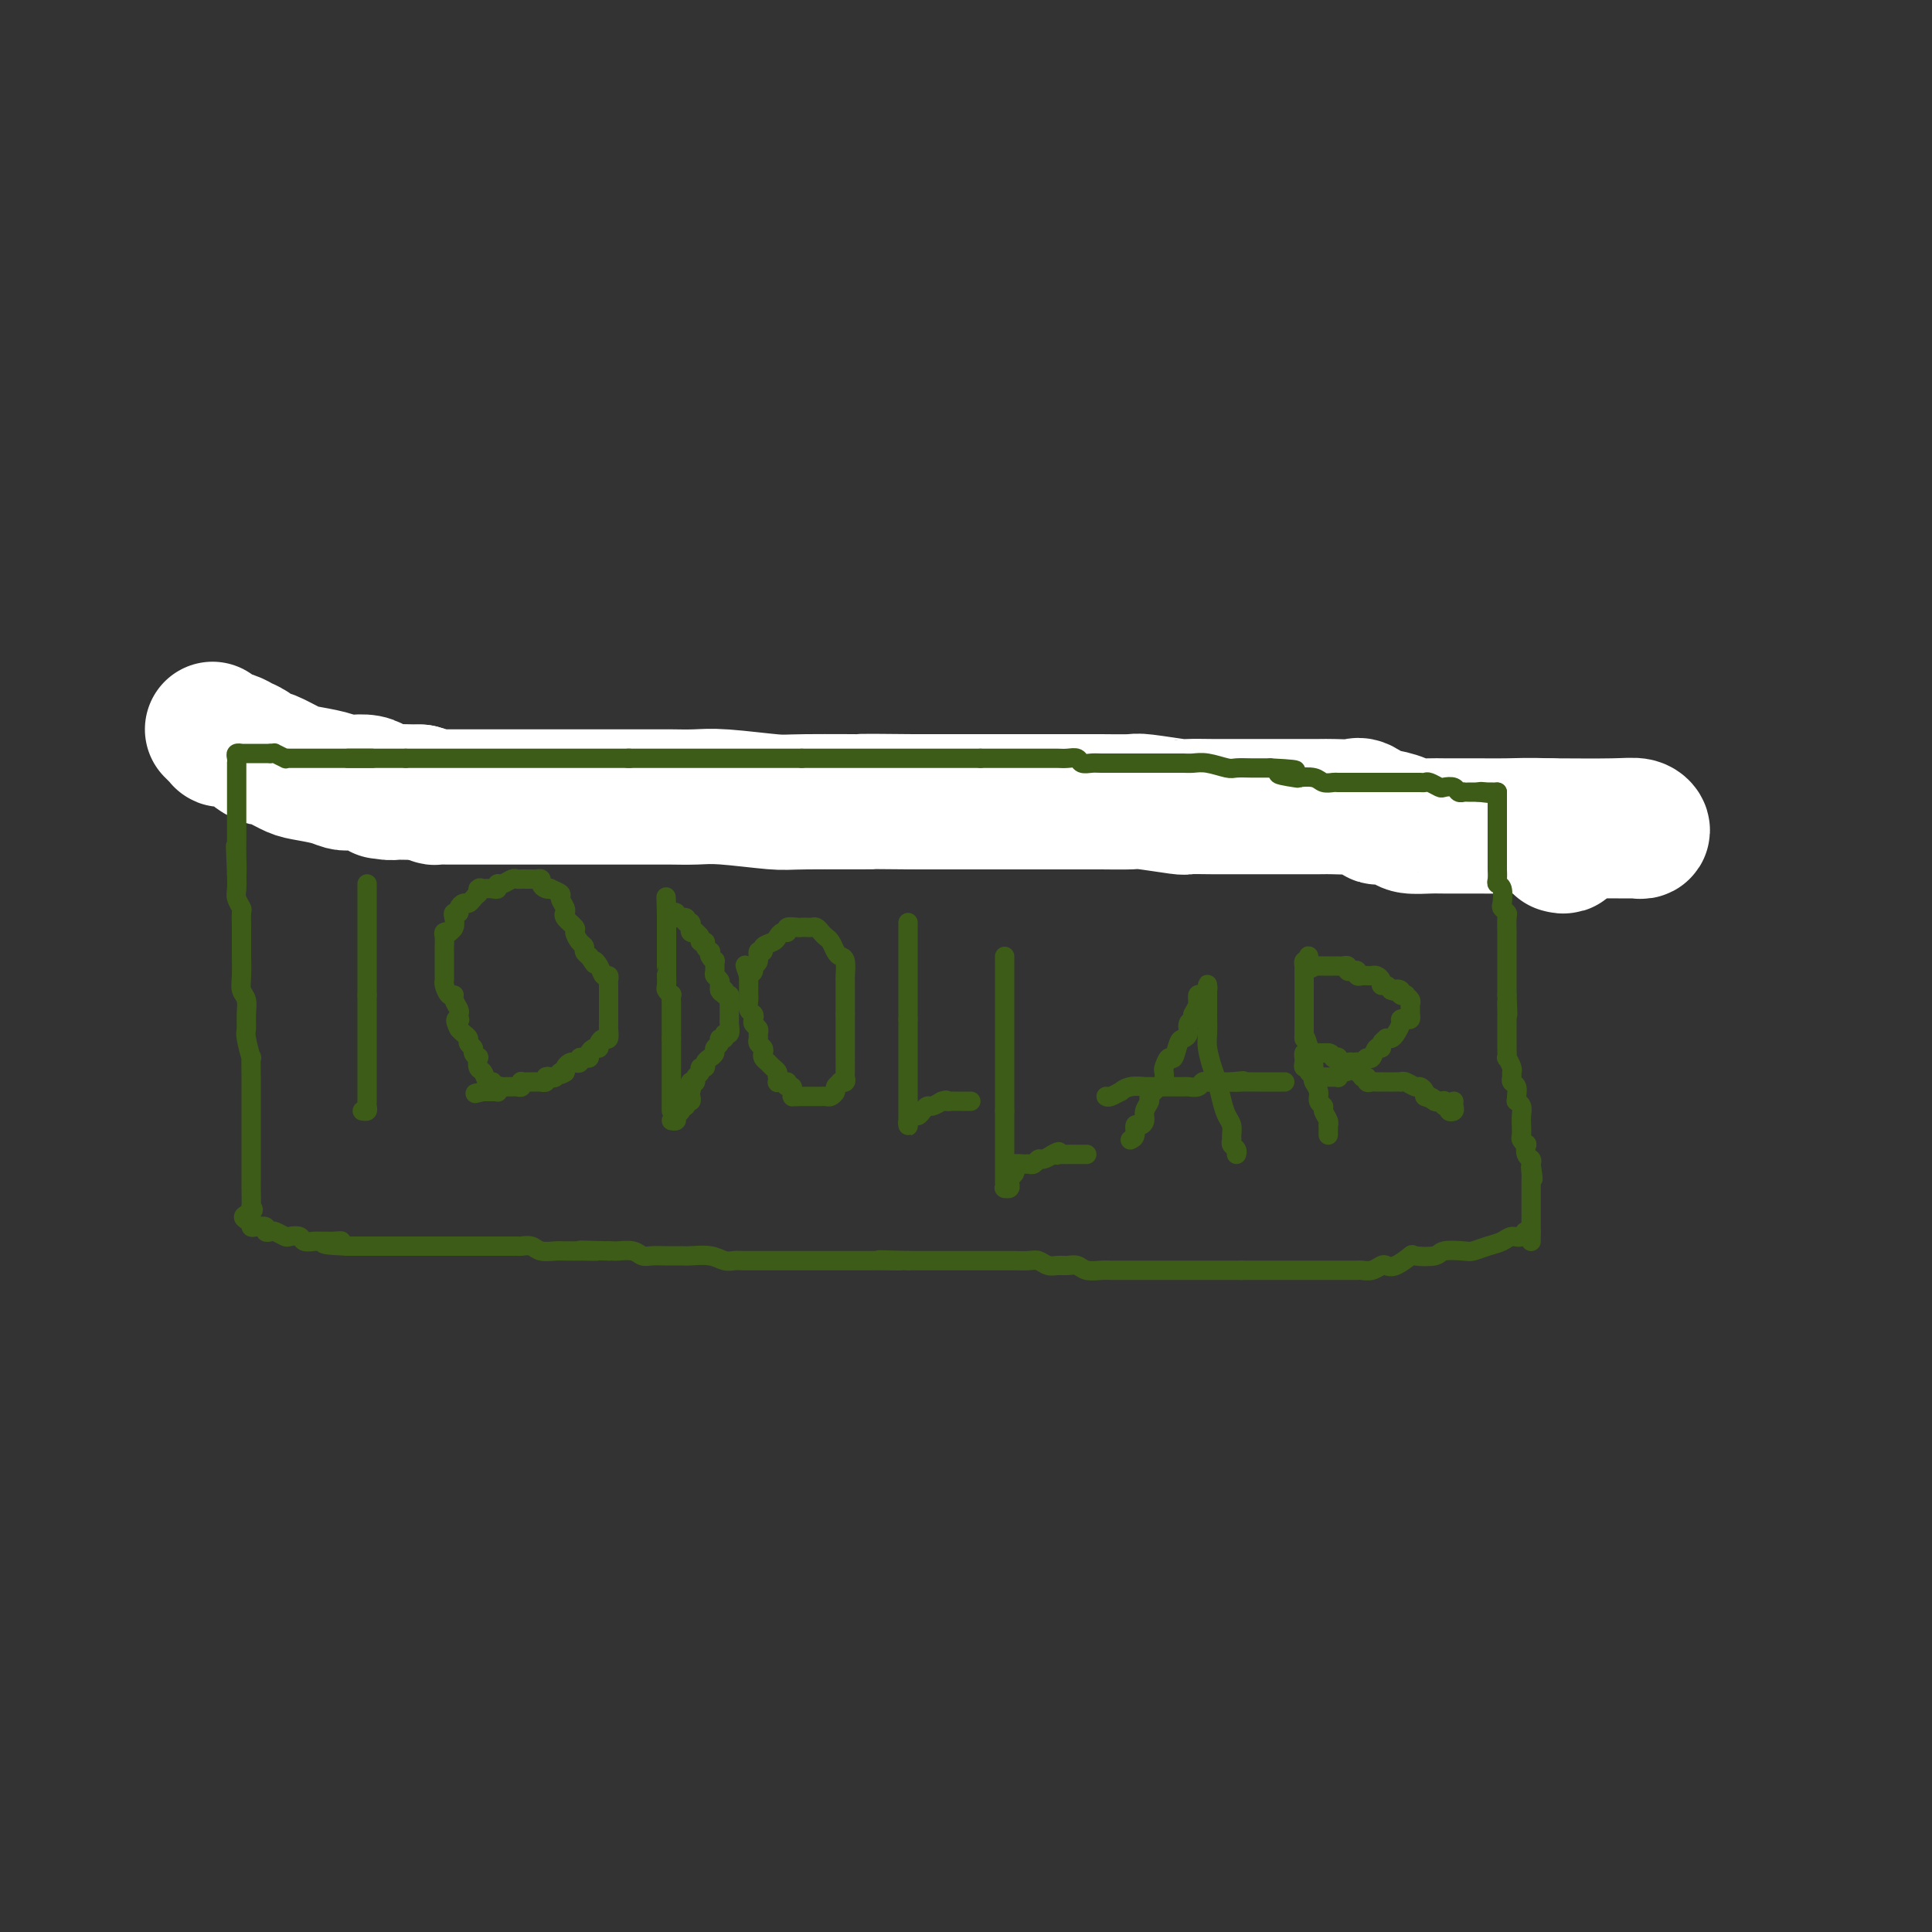 <svg viewBox='0 0 400 400' version='1.1' xmlns='http://www.w3.org/2000/svg' xmlns:xlink='http://www.w3.org/1999/xlink'><rect x="0" y="0" width="400" height="400" fill="#333333" stroke="none"/><g fill='none' stroke='#FEE859' stroke-width='6' stroke-linecap='round' stroke-linejoin='round'><path d='M49,157c0.762,0.109 1.525,0.218 3,1c1.475,0.782 3.663,2.237 6,3c2.337,0.763 4.825,0.836 6,1c1.175,0.164 1.039,0.421 4,1c2.961,0.579 9.021,1.480 13,2c3.979,0.520 5.877,0.660 9,1c3.123,0.340 7.470,0.879 12,1c4.530,0.121 9.243,-0.175 12,0c2.757,0.175 3.558,0.821 7,1c3.442,0.179 9.524,-0.110 15,0c5.476,0.110 10.345,0.618 16,1c5.655,0.382 12.095,0.638 18,1c5.905,0.362 11.275,0.829 17,1c5.725,0.171 11.807,0.046 18,0c6.193,-0.046 12.498,-0.012 18,0c5.502,0.012 10.200,0.003 16,0c5.800,-0.003 12.703,0.002 16,0c3.297,-0.002 2.988,-0.011 6,0c3.012,0.011 9.345,0.040 14,0c4.655,-0.040 7.634,-0.151 11,0c3.366,0.151 7.120,0.562 10,1c2.880,0.438 4.885,0.901 7,1c2.115,0.099 4.339,-0.166 6,0c1.661,0.166 2.760,0.762 4,1c1.240,0.238 2.620,0.119 4,0'/><path d='M317,174c33.610,1.087 10.137,0.305 2,0c-8.137,-0.305 -0.936,-0.133 2,0c2.936,0.133 1.609,0.228 1,0c-0.609,-0.228 -0.499,-0.780 0,-1c0.499,-0.220 1.388,-0.108 2,0c0.612,0.108 0.949,0.211 1,0c0.051,-0.211 -0.182,-0.737 0,-1c0.182,-0.263 0.780,-0.263 1,0c0.220,0.263 0.063,0.789 0,1c-0.063,0.211 -0.031,0.105 0,0'/></g>
<g fill='none' stroke='#73AB3A' stroke-width='6' stroke-linecap='round' stroke-linejoin='round'><path d='M51,155c0.228,-0.121 0.456,-0.242 1,0c0.544,0.242 1.403,0.849 2,1c0.597,0.151 0.933,-0.152 1,0c0.067,0.152 -0.136,0.759 0,1c0.136,0.241 0.611,0.117 1,0c0.389,-0.117 0.692,-0.227 1,0c0.308,0.227 0.621,0.792 1,1c0.379,0.208 0.822,0.059 1,0c0.178,-0.059 0.089,-0.030 0,0'/><path d='M59,158c1.194,0.686 0.180,0.901 0,1c-0.180,0.099 0.472,0.083 1,0c0.528,-0.083 0.930,-0.232 1,0c0.070,0.232 -0.191,0.847 0,1c0.191,0.153 0.835,-0.155 1,0c0.165,0.155 -0.148,0.772 0,1c0.148,0.228 0.757,0.065 1,0c0.243,-0.065 0.122,-0.033 0,0'/></g>
<g fill='none' stroke='#3D5C18' stroke-width='6' stroke-linecap='round' stroke-linejoin='round'><path d='M50,155c0.431,0.297 0.862,0.594 1,1c0.138,0.406 -0.016,0.920 0,1c0.016,0.080 0.203,-0.274 1,0c0.797,0.274 2.206,1.178 3,2c0.794,0.822 0.975,1.564 2,2c1.025,0.436 2.895,0.566 4,1c1.105,0.434 1.446,1.173 2,2c0.554,0.827 1.319,1.742 2,2c0.681,0.258 1.276,-0.141 2,0c0.724,0.141 1.578,0.821 2,1c0.422,0.179 0.414,-0.145 1,0c0.586,0.145 1.768,0.757 2,1c0.232,0.243 -0.486,0.117 0,0c0.486,-0.117 2.174,-0.225 3,0c0.826,0.225 0.788,0.782 1,1c0.212,0.218 0.672,0.097 1,0c0.328,-0.097 0.522,-0.171 1,0c0.478,0.171 1.239,0.585 2,1'/><path d='M80,170c2.500,0.667 1.250,0.333 0,0'/><path d='M47,148c1.191,0.439 2.382,0.877 3,1c0.618,0.123 0.663,-0.070 1,0c0.337,0.070 0.964,0.404 2,1c1.036,0.596 2.479,1.455 4,2c1.521,0.545 3.119,0.777 4,1c0.881,0.223 1.045,0.437 2,1c0.955,0.563 2.702,1.474 4,2c1.298,0.526 2.145,0.665 3,1c0.855,0.335 1.716,0.864 3,1c1.284,0.136 2.991,-0.122 4,0c1.009,0.122 1.319,0.625 2,1c0.681,0.375 1.734,0.622 3,1c1.266,0.378 2.744,0.886 4,1c1.256,0.114 2.291,-0.165 3,0c0.709,0.165 1.094,0.775 2,1c0.906,0.225 2.333,0.064 3,0c0.667,-0.064 0.572,-0.032 1,0c0.428,0.032 1.378,0.064 2,0c0.622,-0.064 0.915,-0.224 2,0c1.085,0.224 2.961,0.833 4,1c1.039,0.167 1.241,-0.109 2,0c0.759,0.109 2.074,0.603 3,1c0.926,0.397 1.463,0.699 2,1'/><path d='M110,165c5.964,1.039 2.375,0.135 2,0c-0.375,-0.135 2.464,0.499 4,1c1.536,0.501 1.767,0.870 2,1c0.233,0.130 0.467,0.021 1,0c0.533,-0.021 1.364,0.046 2,0c0.636,-0.046 1.076,-0.205 2,0c0.924,0.205 2.330,0.773 3,1c0.670,0.227 0.602,0.113 1,0c0.398,-0.113 1.262,-0.227 2,0c0.738,0.227 1.350,0.793 2,1c0.650,0.207 1.339,0.055 2,0c0.661,-0.055 1.293,-0.015 2,0c0.707,0.015 1.490,0.003 2,0c0.510,-0.003 0.748,0.003 1,0c0.252,-0.003 0.519,-0.015 1,0c0.481,0.015 1.176,0.057 2,0c0.824,-0.057 1.776,-0.211 3,0c1.224,0.211 2.719,0.789 4,1c1.281,0.211 2.346,0.056 4,0c1.654,-0.056 3.896,-0.011 6,0c2.104,0.011 4.069,-0.011 6,0c1.931,0.011 3.828,0.056 6,0c2.172,-0.056 4.618,-0.211 6,0c1.382,0.211 1.701,0.789 3,1c1.299,0.211 3.577,0.057 6,0c2.423,-0.057 4.990,-0.015 7,0c2.010,0.015 3.464,0.004 5,0c1.536,-0.004 3.153,-0.001 5,0c1.847,0.001 3.923,0.001 6,0'/><path d='M208,171c10.130,0.094 5.454,-0.172 5,0c-0.454,0.172 3.313,0.782 5,1c1.687,0.218 1.296,0.044 2,0c0.704,-0.044 2.505,0.041 4,0c1.495,-0.041 2.684,-0.207 4,0c1.316,0.207 2.758,0.788 4,1c1.242,0.212 2.285,0.057 3,0c0.715,-0.057 1.103,-0.015 2,0c0.897,0.015 2.301,0.004 3,0c0.699,-0.004 0.691,-0.001 1,0c0.309,0.001 0.935,0.000 2,0c1.065,-0.000 2.568,-0.000 3,0c0.432,0.000 -0.206,0.000 0,0c0.206,-0.000 1.257,-0.000 2,0c0.743,0.000 1.176,-0.000 2,0c0.824,0.000 2.037,0.000 3,0c0.963,-0.000 1.677,-0.000 2,0c0.323,0.000 0.257,0.001 1,0c0.743,-0.001 2.295,-0.004 3,0c0.705,0.004 0.564,0.015 1,0c0.436,-0.015 1.450,-0.057 2,0c0.550,0.057 0.638,0.211 1,0c0.362,-0.211 0.999,-0.789 2,-1c1.001,-0.211 2.366,-0.057 3,0c0.634,0.057 0.537,0.015 1,0c0.463,-0.015 1.485,-0.004 2,0c0.515,0.004 0.523,0.001 1,0c0.477,-0.001 1.422,-0.000 2,0c0.578,0.000 0.789,0.000 1,0'/><path d='M275,172c10.770,0.155 4.195,0.041 2,0c-2.195,-0.041 -0.011,-0.011 1,0c1.011,0.011 0.848,0.003 1,0c0.152,-0.003 0.618,-0.001 1,0c0.382,0.001 0.679,0.000 1,0c0.321,-0.000 0.664,-0.000 1,0c0.336,0.000 0.664,0.000 1,0c0.336,-0.000 0.682,-0.000 1,0c0.318,0.000 0.610,0.000 1,0c0.390,-0.000 0.878,-0.000 1,0c0.122,0.000 -0.121,0.000 0,0c0.121,-0.000 0.606,-0.000 1,0c0.394,0.000 0.695,0.000 1,0c0.305,-0.000 0.613,-0.000 1,0c0.387,0.000 0.852,0.000 1,0c0.148,-0.000 -0.023,-0.001 0,0c0.023,0.001 0.238,0.004 1,0c0.762,-0.004 2.072,-0.015 3,0c0.928,0.015 1.476,0.056 2,0c0.524,-0.056 1.026,-0.207 2,0c0.974,0.207 2.421,0.774 4,1c1.579,0.226 3.292,0.113 5,0c1.708,-0.113 3.413,-0.226 5,0c1.587,0.226 3.056,0.792 4,1c0.944,0.208 1.363,0.059 2,0c0.637,-0.059 1.490,-0.026 2,0c0.510,0.026 0.676,0.045 1,0c0.324,-0.045 0.807,-0.156 1,0c0.193,0.156 0.097,0.578 0,1'/><path d='M322,175c7.448,0.464 2.569,0.124 1,0c-1.569,-0.124 0.171,-0.033 1,0c0.829,0.033 0.747,0.009 1,0c0.253,-0.009 0.841,-0.002 1,0c0.159,0.002 -0.111,0.001 0,0c0.111,-0.001 0.604,-0.000 1,0c0.396,0.000 0.694,0.000 1,0c0.306,-0.000 0.621,-0.000 1,0c0.379,0.000 0.823,0.000 1,0c0.177,-0.000 0.089,-0.000 0,0'/></g>
<g fill='none' stroke='#FFFFFF' stroke-width='28' stroke-linecap='round' stroke-linejoin='round'><path d='M323,175c0.445,0.119 0.891,0.238 1,0c0.109,-0.238 -0.118,-0.834 0,-1c0.118,-0.166 0.582,0.099 1,0c0.418,-0.099 0.789,-0.562 1,-1c0.211,-0.438 0.260,-0.849 1,-1c0.740,-0.151 2.170,-0.040 3,0c0.830,0.040 1.060,0.011 2,0c0.940,-0.011 2.591,-0.003 3,0c0.409,0.003 -0.422,0.002 0,0c0.422,-0.002 2.098,-0.004 3,0c0.902,0.004 1.032,0.015 1,0c-0.032,-0.015 -0.224,-0.057 0,0c0.224,0.057 0.864,0.211 1,0c0.136,-0.211 -0.233,-0.788 -1,-1c-0.767,-0.212 -1.934,-0.061 -5,0c-3.066,0.061 -8.033,0.030 -13,0'/><path d='M321,171c-4.409,-0.154 -6.933,-0.041 -9,0c-2.067,0.041 -3.678,0.008 -6,0c-2.322,-0.008 -5.355,0.008 -7,0c-1.645,-0.008 -1.902,-0.038 -3,0c-1.098,0.038 -3.036,0.146 -4,0c-0.964,-0.146 -0.952,-0.547 -2,-1c-1.048,-0.453 -3.156,-0.959 -4,-1c-0.844,-0.041 -0.425,0.381 -1,0c-0.575,-0.381 -2.144,-1.566 -3,-2c-0.856,-0.434 -0.999,-0.116 -2,0c-1.001,0.116 -2.859,0.031 -4,0c-1.141,-0.031 -1.563,-0.008 -3,0c-1.437,0.008 -3.887,0.002 -5,0c-1.113,-0.002 -0.889,-0.001 -2,0c-1.111,0.001 -3.556,-0.000 -5,0c-1.444,0.000 -1.887,0.001 -3,0c-1.113,-0.001 -2.898,-0.004 -4,0c-1.102,0.004 -1.523,0.015 -3,0c-1.477,-0.015 -4.010,-0.057 -5,0c-0.990,0.057 -0.438,0.211 -2,0c-1.562,-0.211 -5.236,-0.789 -7,-1c-1.764,-0.211 -1.616,-0.057 -3,0c-1.384,0.057 -4.301,0.015 -6,0c-1.699,-0.015 -2.181,-0.004 -4,0c-1.819,0.004 -4.976,0.001 -7,0c-2.024,-0.001 -2.914,-0.000 -5,0c-2.086,0.000 -5.369,0.000 -7,0c-1.631,-0.000 -1.609,-0.000 -4,0c-2.391,0.000 -7.196,0.000 -12,0'/><path d='M189,166c-15.712,-0.150 -8.494,-0.026 -9,0c-0.506,0.026 -8.738,-0.046 -13,0c-4.262,0.046 -4.555,0.208 -7,0c-2.445,-0.208 -7.043,-0.788 -10,-1c-2.957,-0.212 -4.272,-0.057 -6,0c-1.728,0.057 -3.868,0.015 -5,0c-1.132,-0.015 -1.257,-0.004 -2,0c-0.743,0.004 -2.104,0.001 -3,0c-0.896,-0.001 -1.328,-0.000 -2,0c-0.672,0.000 -1.586,0.000 -2,0c-0.414,-0.000 -0.330,-0.000 -1,0c-0.670,0.000 -2.094,0.000 -3,0c-0.906,-0.000 -1.294,-0.000 -2,0c-0.706,0.000 -1.728,0.000 -3,0c-1.272,-0.000 -2.793,-0.000 -4,0c-1.207,0.000 -2.101,0.000 -3,0c-0.899,-0.000 -1.803,-0.000 -3,0c-1.197,0.000 -2.687,0.000 -4,0c-1.313,-0.000 -2.449,-0.000 -3,0c-0.551,0.000 -0.519,0.000 -1,0c-0.481,-0.000 -1.476,-0.000 -2,0c-0.524,0.000 -0.575,0.000 -1,0c-0.425,-0.000 -1.222,-0.000 -2,0c-0.778,0.000 -1.537,0.001 -2,0c-0.463,-0.001 -0.630,-0.003 -1,0c-0.370,0.003 -0.945,0.011 -2,0c-1.055,-0.011 -2.592,-0.041 -3,0c-0.408,0.041 0.312,0.155 0,0c-0.312,-0.155 -1.656,-0.577 -3,-1'/><path d='M87,164c-15.833,-0.310 -4.417,-0.086 -1,0c3.417,0.086 -1.166,0.033 -3,0c-1.834,-0.033 -0.918,-0.048 -1,0c-0.082,0.048 -1.162,0.157 -2,0c-0.838,-0.157 -1.433,-0.581 -2,-1c-0.567,-0.419 -1.107,-0.834 -2,-1c-0.893,-0.166 -2.138,-0.085 -3,0c-0.862,0.085 -1.342,0.173 -2,0c-0.658,-0.173 -1.495,-0.606 -3,-1c-1.505,-0.394 -3.678,-0.750 -5,-1c-1.322,-0.250 -1.792,-0.395 -3,-1c-1.208,-0.605 -3.155,-1.669 -4,-2c-0.845,-0.331 -0.589,0.070 -1,0c-0.411,-0.070 -1.490,-0.611 -2,-1c-0.510,-0.389 -0.452,-0.626 -1,-1c-0.548,-0.374 -1.701,-0.885 -2,-1c-0.299,-0.115 0.256,0.165 0,0c-0.256,-0.165 -1.322,-0.776 -2,-1c-0.678,-0.224 -0.969,-0.063 -1,0c-0.031,0.063 0.198,0.027 0,0c-0.198,-0.027 -0.824,-0.046 -1,0c-0.176,0.046 0.097,0.157 0,0c-0.097,-0.157 -0.565,-0.581 -1,-1c-0.435,-0.419 -0.839,-0.834 -1,-1c-0.161,-0.166 -0.081,-0.083 0,0'/></g>
<g fill='none' stroke='#3D5C18' stroke-width='4' stroke-linecap='round' stroke-linejoin='round'><path d='M72,157c0.334,0.000 0.668,0.000 1,0c0.332,0.000 0.662,0.000 1,0c0.338,0.000 0.682,0.000 1,0c0.318,0.000 0.609,0.000 1,0c0.391,0.000 0.883,0.000 1,0c0.117,0.000 -0.142,0.000 0,0c0.142,-0.000 0.686,0.000 1,0c0.314,0.000 0.399,0.000 1,0c0.601,0.000 1.718,0.000 2,0c0.282,0.000 -0.270,0.000 0,0c0.270,0.000 1.363,0.000 2,0c0.637,0.000 0.819,0.000 1,0'/><path d='M84,157c2.295,0.000 2.032,0.000 2,0c-0.032,0.000 0.166,0.000 1,0c0.834,0.000 2.302,0.000 3,0c0.698,0.000 0.624,0.000 1,0c0.376,0.000 1.200,0.000 2,0c0.800,-0.000 1.574,0.000 2,0c0.426,0.000 0.504,0.000 1,0c0.496,0.000 1.410,0.000 2,0c0.590,0.000 0.858,0.000 1,0c0.142,0.000 0.160,0.000 1,0c0.840,0.000 2.502,0.000 3,0c0.498,-0.000 -0.167,0.000 0,0c0.167,0.000 1.166,-0.000 2,0c0.834,0.000 1.504,0.000 2,0c0.496,0.000 0.819,0.000 1,0c0.181,0.000 0.220,0.000 1,0c0.780,0.000 2.302,0.000 3,0c0.698,0.000 0.571,0.000 1,0c0.429,0.000 1.414,0.000 2,0c0.586,0.000 0.772,0.000 1,0c0.228,0.000 0.497,0.000 1,0c0.503,0.000 1.238,0.000 2,0c0.762,0.000 1.550,0.000 2,0c0.450,0.000 0.563,0.000 1,0c0.437,0.000 1.200,0.000 2,0c0.800,0.000 1.637,0.000 2,0c0.363,0.000 0.252,0.000 1,0c0.748,0.000 2.357,0.000 3,0c0.643,0.000 0.322,0.000 0,0'/><path d='M130,157c7.537,0.000 3.381,0.000 2,0c-1.381,0.000 0.015,0.000 1,0c0.985,0.000 1.560,0.000 2,0c0.440,0.000 0.747,0.000 1,0c0.253,0.000 0.454,0.000 1,0c0.546,-0.000 1.438,0.000 2,0c0.562,0.000 0.794,0.000 1,0c0.206,0.000 0.388,0.000 1,0c0.612,0.000 1.655,0.000 2,0c0.345,0.000 -0.009,0.000 0,0c0.009,0.000 0.380,0.000 1,0c0.620,-0.000 1.489,0.000 2,0c0.511,0.000 0.665,-0.000 1,0c0.335,0.000 0.850,0.000 1,0c0.150,0.000 -0.067,0.000 0,0c0.067,0.000 0.417,0.000 1,0c0.583,0.000 1.399,0.000 2,0c0.601,0.000 0.987,0.000 1,0c0.013,0.000 -0.347,0.000 0,0c0.347,0.000 1.403,0.000 2,0c0.597,0.000 0.736,0.000 1,0c0.264,0.000 0.652,0.000 1,0c0.348,0.000 0.656,0.000 1,0c0.344,0.000 0.725,0.000 1,0c0.275,0.000 0.444,0.000 1,0c0.556,0.000 1.500,0.000 2,0c0.500,0.000 0.558,0.000 1,0c0.442,0.000 1.269,0.000 2,0c0.731,0.000 1.365,0.000 2,0'/><path d='M166,157c5.682,0.000 1.888,0.000 1,0c-0.888,0.000 1.129,0.000 2,0c0.871,0.000 0.595,0.000 1,0c0.405,0.000 1.492,0.000 2,0c0.508,0.000 0.437,0.000 1,0c0.563,-0.000 1.761,0.000 2,0c0.239,0.000 -0.480,0.000 0,0c0.480,0.000 2.157,0.000 3,0c0.843,0.000 0.850,0.000 1,0c0.150,0.000 0.443,0.000 1,0c0.557,0.000 1.378,0.000 2,0c0.622,-0.000 1.046,0.000 1,0c-0.046,0.000 -0.560,-0.000 0,0c0.560,0.000 2.195,0.000 3,0c0.805,0.000 0.779,0.000 1,0c0.221,0.000 0.688,0.000 1,0c0.312,0.000 0.469,0.000 1,0c0.531,0.000 1.437,0.000 2,0c0.563,0.000 0.782,0.000 1,0c0.218,0.000 0.435,0.000 1,0c0.565,0.000 1.479,0.000 2,0c0.521,0.000 0.650,0.000 1,0c0.350,0.000 0.921,0.000 1,0c0.079,0.000 -0.334,0.000 0,0c0.334,0.000 1.415,0.000 2,0c0.585,0.000 0.672,0.000 1,0c0.328,0.000 0.896,0.000 1,0c0.104,0.000 -0.256,0.000 0,0c0.256,0.000 1.128,0.000 2,0'/><path d='M203,157c5.837,0.000 1.930,0.000 1,0c-0.930,-0.000 1.117,-0.000 2,0c0.883,0.000 0.603,0.000 1,0c0.397,-0.000 1.471,-0.000 2,0c0.529,0.000 0.512,0.000 1,0c0.488,-0.000 1.482,-0.000 2,0c0.518,0.000 0.561,0.000 1,0c0.439,-0.000 1.273,-0.001 2,0c0.727,0.001 1.345,0.004 2,0c0.655,-0.004 1.345,-0.015 2,0c0.655,0.015 1.275,0.057 2,0c0.725,-0.057 1.554,-0.211 2,0c0.446,0.211 0.509,0.789 1,1c0.491,0.211 1.410,0.057 2,0c0.590,-0.057 0.849,-0.015 2,0c1.151,0.015 3.193,0.004 4,0c0.807,-0.004 0.380,-0.001 1,0c0.620,0.001 2.288,0.000 3,0c0.712,-0.000 0.469,0.000 1,0c0.531,-0.000 1.834,-0.001 3,0c1.166,0.001 2.193,0.004 3,0c0.807,-0.004 1.394,-0.015 2,0c0.606,0.015 1.230,0.057 2,0c0.770,-0.057 1.687,-0.211 3,0c1.313,0.211 3.023,0.789 4,1c0.977,0.211 1.221,0.057 2,0c0.779,-0.057 2.094,-0.015 3,0c0.906,0.015 1.402,0.004 2,0c0.598,-0.004 1.299,-0.002 2,0'/><path d='M263,159c9.558,0.476 3.453,0.667 2,1c-1.453,0.333 1.747,0.807 3,1c1.253,0.193 0.558,0.104 1,0c0.442,-0.104 2.020,-0.224 3,0c0.980,0.224 1.362,0.792 2,1c0.638,0.208 1.534,0.056 2,0c0.466,-0.056 0.504,-0.015 1,0c0.496,0.015 1.450,0.004 2,0c0.550,-0.004 0.697,-0.001 1,0c0.303,0.001 0.763,0.000 1,0c0.237,-0.000 0.252,-0.000 1,0c0.748,0.000 2.228,0.000 3,0c0.772,-0.000 0.836,-0.000 1,0c0.164,0.000 0.429,0.000 1,0c0.571,-0.000 1.448,-0.000 2,0c0.552,0.000 0.778,0.000 1,0c0.222,-0.000 0.440,-0.001 1,0c0.560,0.001 1.464,0.004 2,0c0.536,-0.004 0.706,-0.015 1,0c0.294,0.015 0.713,0.056 1,0c0.287,-0.056 0.444,-0.207 1,0c0.556,0.207 1.512,0.774 2,1c0.488,0.226 0.508,0.113 1,0c0.492,-0.113 1.454,-0.226 2,0c0.546,0.226 0.674,0.793 1,1c0.326,0.207 0.850,0.056 1,0c0.150,-0.056 -0.075,-0.015 0,0c0.075,0.015 0.450,0.004 1,0c0.550,-0.004 1.275,-0.002 2,0'/><path d='M306,164c6.815,0.774 2.352,0.207 1,0c-1.352,-0.207 0.409,-0.056 1,0c0.591,0.056 0.014,0.015 0,0c-0.014,-0.015 0.535,-0.004 1,0c0.465,0.004 0.847,0.001 1,0c0.153,-0.001 0.076,-0.001 0,0'/><path d='M310,164c-0.000,0.333 -0.000,0.666 0,1c0.000,0.334 0.000,0.671 0,1c-0.000,0.329 -0.000,0.652 0,1c0.000,0.348 0.000,0.722 0,1c-0.000,0.278 -0.000,0.459 0,1c0.000,0.541 0.000,1.440 0,2c-0.000,0.560 -0.000,0.779 0,1c0.000,0.221 0.000,0.445 0,1c-0.000,0.555 -0.000,1.443 0,2c0.000,0.557 0.000,0.783 0,1c-0.000,0.217 -0.001,0.426 0,1c0.001,0.574 0.004,1.514 0,2c-0.004,0.486 -0.015,0.519 0,1c0.015,0.481 0.056,1.410 0,2c-0.056,0.590 -0.207,0.841 0,1c0.207,0.159 0.774,0.225 1,1c0.226,0.775 0.113,2.258 0,3c-0.113,0.742 -0.226,0.743 0,1c0.226,0.257 0.793,0.768 1,1c0.207,0.232 0.056,0.183 0,1c-0.056,0.817 -0.015,2.499 0,3c0.015,0.501 0.004,-0.179 0,0c-0.004,0.179 -0.001,1.218 0,2c0.001,0.782 0.000,1.308 0,2c-0.000,0.692 -0.000,1.551 0,2c0.000,0.449 0.000,0.488 0,1c-0.000,0.512 -0.000,1.498 0,2c0.000,0.502 0.000,0.520 0,1c-0.000,0.480 -0.000,1.423 0,2c0.000,0.577 0.000,0.789 0,1'/><path d='M312,206c0.309,6.919 0.083,3.215 0,2c-0.083,-1.215 -0.022,0.059 0,1c0.022,0.941 0.006,1.548 0,2c-0.006,0.452 -0.002,0.750 0,1c0.002,0.250 0.001,0.453 0,1c-0.001,0.547 -0.001,1.437 0,2c0.001,0.563 0.004,0.799 0,1c-0.004,0.201 -0.015,0.369 0,1c0.015,0.631 0.057,1.727 0,2c-0.057,0.273 -0.212,-0.278 0,0c0.212,0.278 0.793,1.383 1,2c0.207,0.617 0.041,0.746 0,1c-0.041,0.254 0.042,0.632 0,1c-0.042,0.368 -0.208,0.725 0,1c0.208,0.275 0.792,0.468 1,1c0.208,0.532 0.042,1.402 0,2c-0.042,0.598 0.041,0.925 0,1c-0.041,0.075 -0.207,-0.101 0,0c0.207,0.101 0.788,0.479 1,1c0.212,0.521 0.056,1.186 0,2c-0.056,0.814 -0.011,1.778 0,2c0.011,0.222 -0.011,-0.296 0,0c0.011,0.296 0.054,1.407 0,2c-0.054,0.593 -0.207,0.670 0,1c0.207,0.330 0.774,0.914 1,1c0.226,0.086 0.112,-0.328 0,0c-0.112,0.328 -0.223,1.396 0,2c0.223,0.604 0.778,0.744 1,1c0.222,0.256 0.111,0.628 0,1'/><path d='M317,241c0.774,5.593 0.207,2.077 0,1c-0.207,-1.077 -0.056,0.285 0,1c0.056,0.715 0.015,0.783 0,1c-0.015,0.217 -0.004,0.583 0,1c0.004,0.417 0.001,0.885 0,1c-0.001,0.115 -0.000,-0.123 0,0c0.000,0.123 0.000,0.608 0,1c-0.000,0.392 -0.000,0.693 0,1c0.000,0.307 0.000,0.621 0,1c-0.000,0.379 -0.000,0.822 0,1c0.000,0.178 0.000,0.089 0,0c-0.000,-0.089 -0.000,-0.179 0,0c0.000,0.179 0.000,0.626 0,1c-0.000,0.374 -0.000,0.674 0,1c0.000,0.326 0.000,0.678 0,1c-0.000,0.322 -0.000,0.614 0,1c0.000,0.386 0.000,0.867 0,1c-0.000,0.133 -0.000,-0.080 0,0c0.000,0.080 0.000,0.455 0,1c-0.000,0.545 -0.000,1.262 0,1c0.000,-0.262 0.000,-1.503 0,-2c-0.000,-0.497 -0.000,-0.248 0,0'/><path d='M317,255c-0.192,2.102 -0.673,0.356 -1,0c-0.327,-0.356 -0.501,0.679 -1,1c-0.499,0.321 -1.325,-0.071 -2,0c-0.675,0.071 -1.200,0.607 -2,1c-0.800,0.393 -1.874,0.645 -3,1c-1.126,0.355 -2.302,0.814 -3,1c-0.698,0.186 -0.916,0.100 -2,0c-1.084,-0.100 -3.032,-0.216 -4,0c-0.968,0.216 -0.956,0.762 -2,1c-1.044,0.238 -3.144,0.168 -4,0c-0.856,-0.168 -0.470,-0.434 -1,0c-0.530,0.434 -1.977,1.566 -3,2c-1.023,0.434 -1.621,0.169 -2,0c-0.379,-0.169 -0.539,-0.241 -1,0c-0.461,0.241 -1.221,0.797 -2,1c-0.779,0.203 -1.575,0.054 -2,0c-0.425,-0.054 -0.480,-0.015 -1,0c-0.520,0.015 -1.506,0.004 -2,0c-0.494,-0.004 -0.498,-0.001 -1,0c-0.502,0.001 -1.503,0.000 -2,0c-0.497,-0.000 -0.491,-0.000 -1,0c-0.509,0.000 -1.535,0.000 -2,0c-0.465,-0.000 -0.370,-0.000 -1,0c-0.630,0.000 -1.984,0.000 -3,0c-1.016,-0.000 -1.693,-0.000 -2,0c-0.307,0.000 -0.242,0.000 -1,0c-0.758,-0.000 -2.337,-0.000 -3,0c-0.663,0.000 -0.409,0.000 -1,0c-0.591,-0.000 -2.026,-0.000 -3,0c-0.974,0.000 -1.487,0.000 -2,0'/><path d='M257,263c-4.241,-0.000 -2.343,-0.000 -2,0c0.343,0.000 -0.871,0.000 -2,0c-1.129,-0.000 -2.175,-0.000 -3,0c-0.825,0.000 -1.429,0.000 -2,0c-0.571,-0.000 -1.111,-0.000 -2,0c-0.889,0.000 -2.129,0.000 -3,0c-0.871,-0.000 -1.374,-0.000 -2,0c-0.626,0.000 -1.375,0.000 -2,0c-0.625,-0.000 -1.125,-0.000 -2,0c-0.875,0.000 -2.125,0.001 -3,0c-0.875,-0.001 -1.375,-0.004 -2,0c-0.625,0.004 -1.375,0.015 -2,0c-0.625,-0.015 -1.126,-0.057 -2,0c-0.874,0.057 -2.121,0.212 -3,0c-0.879,-0.212 -1.391,-0.793 -2,-1c-0.609,-0.207 -1.317,-0.041 -2,0c-0.683,0.041 -1.342,-0.041 -2,0c-0.658,0.041 -1.316,0.207 -2,0c-0.684,-0.207 -1.395,-0.788 -2,-1c-0.605,-0.212 -1.103,-0.057 -2,0c-0.897,0.057 -2.193,0.015 -3,0c-0.807,-0.015 -1.127,-0.004 -2,0c-0.873,0.004 -2.300,0.001 -3,0c-0.700,-0.001 -0.672,-0.000 -2,0c-1.328,0.000 -4.010,0.000 -5,0c-0.990,-0.000 -0.286,-0.000 -1,0c-0.714,0.000 -2.846,0.000 -4,0c-1.154,-0.000 -1.330,-0.000 -2,0c-0.670,0.000 -1.835,0.000 -3,0'/><path d='M188,261c-10.967,-0.309 -3.883,-0.083 -2,0c1.883,0.083 -1.434,0.022 -3,0c-1.566,-0.022 -1.383,-0.006 -2,0c-0.617,0.006 -2.036,0.002 -3,0c-0.964,-0.002 -1.474,-0.000 -2,0c-0.526,0.000 -1.067,0.000 -2,0c-0.933,-0.000 -2.259,-0.000 -3,0c-0.741,0.000 -0.897,0.000 -1,0c-0.103,-0.000 -0.154,-0.000 -1,0c-0.846,0.000 -2.488,-0.000 -3,0c-0.512,0.000 0.104,0.000 0,0c-0.104,-0.000 -0.929,-0.000 -2,0c-1.071,0.000 -2.388,0.000 -3,0c-0.612,-0.000 -0.520,-0.000 -1,0c-0.480,0.000 -1.532,0.001 -2,0c-0.468,-0.001 -0.354,-0.004 -1,0c-0.646,0.004 -2.054,0.015 -3,0c-0.946,-0.015 -1.432,-0.057 -2,0c-0.568,0.057 -1.219,0.211 -2,0c-0.781,-0.211 -1.693,-0.789 -3,-1c-1.307,-0.211 -3.008,-0.056 -4,0c-0.992,0.056 -1.276,0.011 -2,0c-0.724,-0.011 -1.889,0.011 -3,0c-1.111,-0.011 -2.167,-0.056 -3,0c-0.833,0.056 -1.441,0.211 -2,0c-0.559,-0.211 -1.067,-0.789 -2,-1c-0.933,-0.211 -2.290,-0.057 -3,0c-0.710,0.057 -0.774,0.016 -1,0c-0.226,-0.016 -0.613,-0.008 -1,0'/><path d='M126,259c-10.154,-0.309 -4.540,-0.083 -3,0c1.540,0.083 -0.995,0.023 -2,0c-1.005,-0.023 -0.481,-0.010 -1,0c-0.519,0.010 -2.080,0.017 -3,0c-0.920,-0.017 -1.200,-0.057 -2,0c-0.800,0.057 -2.120,0.211 -3,0c-0.880,-0.211 -1.321,-0.789 -2,-1c-0.679,-0.211 -1.595,-0.057 -2,0c-0.405,0.057 -0.300,0.015 -1,0c-0.700,-0.015 -2.204,-0.004 -3,0c-0.796,0.004 -0.885,0.001 -1,0c-0.115,-0.001 -0.257,-0.000 -1,0c-0.743,0.000 -2.086,0.000 -3,0c-0.914,-0.000 -1.400,-0.000 -2,0c-0.600,0.000 -1.315,0.000 -2,0c-0.685,-0.000 -1.339,-0.000 -2,0c-0.661,0.000 -1.328,0.000 -2,0c-0.672,-0.000 -1.350,-0.000 -2,0c-0.650,0.000 -1.273,0.000 -2,0c-0.727,-0.000 -1.560,-0.000 -2,0c-0.440,0.000 -0.489,0.000 -1,0c-0.511,-0.000 -1.485,-0.000 -2,0c-0.515,0.000 -0.571,0.000 -1,0c-0.429,-0.000 -1.232,-0.000 -2,0c-0.768,0.000 -1.501,0.000 -2,0c-0.499,-0.000 -0.763,-0.000 -1,0c-0.237,0.000 -0.449,0.000 -1,0c-0.551,-0.000 -1.443,-0.000 -2,0c-0.557,0.000 -0.778,0.000 -1,0'/><path d='M72,258c-8.754,-0.381 -3.640,-0.834 -2,-1c1.640,-0.166 -0.195,-0.043 -1,0c-0.805,0.043 -0.582,0.008 -1,0c-0.418,-0.008 -1.478,0.012 -2,0c-0.522,-0.012 -0.506,-0.055 -1,0c-0.494,0.055 -1.498,0.207 -2,0c-0.502,-0.207 -0.501,-0.774 -1,-1c-0.499,-0.226 -1.497,-0.112 -2,0c-0.503,0.112 -0.511,0.222 -1,0c-0.489,-0.222 -1.458,-0.778 -2,-1c-0.542,-0.222 -0.657,-0.111 -1,0c-0.343,0.111 -0.915,0.223 -1,0c-0.085,-0.223 0.317,-0.781 0,-1c-0.317,-0.219 -1.355,-0.097 -2,0c-0.645,0.097 -0.899,0.171 -1,0c-0.101,-0.171 -0.051,-0.585 0,-1'/><path d='M52,253c-3.094,-1.149 -0.829,-1.521 0,-2c0.829,-0.479 0.222,-1.065 0,-1c-0.222,0.065 -0.060,0.782 0,0c0.060,-0.782 0.016,-3.063 0,-4c-0.016,-0.937 -0.004,-0.532 0,-1c0.004,-0.468 0.001,-1.810 0,-3c-0.001,-1.190 -0.000,-2.229 0,-3c0.000,-0.771 0.000,-1.275 0,-2c-0.000,-0.725 0.000,-1.672 0,-3c-0.000,-1.328 -0.000,-3.037 0,-4c0.000,-0.963 0.001,-1.179 0,-2c-0.001,-0.821 -0.004,-2.248 0,-3c0.004,-0.752 0.015,-0.830 0,-2c-0.015,-1.170 -0.057,-3.432 0,-4c0.057,-0.568 0.212,0.560 0,0c-0.212,-0.560 -0.793,-2.807 -1,-4c-0.207,-1.193 -0.041,-1.332 0,-2c0.041,-0.668 -0.041,-1.864 0,-3c0.041,-1.136 0.207,-2.211 0,-3c-0.207,-0.789 -0.788,-1.293 -1,-2c-0.212,-0.707 -0.057,-1.616 0,-3c0.057,-1.384 0.015,-3.243 0,-4c-0.015,-0.757 -0.003,-0.411 0,-1c0.003,-0.589 -0.003,-2.111 0,-3c0.003,-0.889 0.015,-1.143 0,-2c-0.015,-0.857 -0.056,-2.315 0,-3c0.056,-0.685 0.211,-0.596 0,-1c-0.211,-0.404 -0.788,-1.301 -1,-2c-0.212,-0.699 -0.061,-1.200 0,-2c0.061,-0.800 0.030,-1.900 0,-3'/><path d='M49,181c-0.464,-11.208 -0.124,-3.227 0,-1c0.124,2.227 0.033,-1.302 0,-3c-0.033,-1.698 -0.009,-1.567 0,-2c0.009,-0.433 0.002,-1.429 0,-2c-0.002,-0.571 -0.001,-0.717 0,-1c0.001,-0.283 0.000,-0.704 0,-1c-0.000,-0.296 -0.000,-0.468 0,-1c0.000,-0.532 0.000,-1.424 0,-2c-0.000,-0.576 -0.000,-0.836 0,-1c0.000,-0.164 -0.000,-0.233 0,-1c0.000,-0.767 0.000,-2.234 0,-3c-0.000,-0.766 -0.000,-0.831 0,-1c0.000,-0.169 0.000,-0.440 0,-1c-0.000,-0.560 -0.001,-1.408 0,-2c0.001,-0.592 0.004,-0.929 0,-1c-0.004,-0.071 -0.016,0.125 0,0c0.016,-0.125 0.060,-0.569 0,-1c-0.060,-0.431 -0.223,-0.847 0,-1c0.223,-0.153 0.833,-0.041 1,0c0.167,0.041 -0.110,0.011 0,0c0.110,-0.011 0.608,-0.003 1,0c0.392,0.003 0.679,0.001 1,0c0.321,-0.001 0.677,-0.000 1,0c0.323,0.000 0.612,0.000 1,0c0.388,-0.000 0.874,-0.000 1,0c0.126,0.000 -0.107,0.000 0,0c0.107,-0.000 0.553,-0.000 1,0'/><path d='M56,156c1.186,-0.061 0.650,-0.212 1,0c0.350,0.212 1.584,0.789 2,1c0.416,0.211 0.013,0.057 0,0c-0.013,-0.057 0.364,-0.015 1,0c0.636,0.015 1.532,0.004 2,0c0.468,-0.004 0.506,-0.001 1,0c0.494,0.001 1.442,0.000 2,0c0.558,-0.000 0.727,-0.000 1,0c0.273,0.000 0.650,0.000 1,0c0.350,-0.000 0.672,-0.000 1,0c0.328,0.000 0.662,0.000 1,0c0.338,-0.000 0.681,-0.000 1,0c0.319,0.000 0.614,0.000 1,0c0.386,-0.000 0.863,-0.000 1,0c0.137,0.000 -0.065,0.000 0,0c0.065,-0.000 0.396,-0.000 1,0c0.604,0.000 1.482,0.000 2,0c0.518,-0.000 0.675,-0.000 1,0c0.325,0.000 0.818,0.000 1,0c0.182,-0.000 0.052,-0.000 0,0c-0.052,0.000 -0.026,0.000 0,0'/><path d='M76,183c0.000,0.398 0.000,0.797 0,1c0.000,0.203 0.000,0.211 0,1c0.000,0.789 0.000,2.361 0,3c0.000,0.639 0.000,0.347 0,1c0.000,0.653 0.000,2.253 0,3c0.000,0.747 0.000,0.641 0,1c0.000,0.359 0.000,1.181 0,2c0.000,0.819 0.000,1.633 0,2c0.000,0.367 0.000,0.287 0,1c0.000,0.713 0.000,2.219 0,3c0.000,0.781 0.000,0.838 0,1c0.000,0.162 0.000,0.428 0,1c0.000,0.572 0.000,1.449 0,2c-0.000,0.551 0.000,0.775 0,1'/><path d='M76,206c0.000,3.981 0.000,2.432 0,2c-0.000,-0.432 -0.000,0.252 0,1c0.000,0.748 0.000,1.562 0,2c-0.000,0.438 -0.000,0.502 0,1c0.000,0.498 0.000,1.430 0,2c-0.000,0.570 -0.000,0.778 0,1c0.000,0.222 0.000,0.459 0,1c-0.000,0.541 -0.000,1.388 0,2c0.000,0.612 0.000,0.990 0,1c-0.000,0.010 -0.000,-0.348 0,0c0.000,0.348 0.000,1.403 0,2c-0.000,0.597 -0.000,0.737 0,1c0.000,0.263 0.000,0.647 0,1c-0.000,0.353 -0.000,0.673 0,1c0.000,0.327 0.000,0.661 0,1c-0.000,0.339 -0.000,0.682 0,1c0.000,0.318 0.001,0.611 0,1c-0.001,0.389 -0.004,0.875 0,1c0.004,0.125 0.015,-0.110 0,0c-0.015,0.110 -0.056,0.566 0,1c0.056,0.434 0.207,0.848 0,1c-0.207,0.152 -0.774,0.044 -1,0c-0.226,-0.044 -0.113,-0.022 0,0'/><path d='M103,225c-0.447,0.129 -0.894,0.257 -1,0c-0.106,-0.257 0.129,-0.900 0,-1c-0.129,-0.100 -0.622,0.342 -1,0c-0.378,-0.342 -0.641,-1.468 -1,-2c-0.359,-0.532 -0.813,-0.471 -1,-1c-0.187,-0.529 -0.107,-1.647 0,-2c0.107,-0.353 0.240,0.060 0,0c-0.240,-0.060 -0.852,-0.593 -1,-1c-0.148,-0.407 0.167,-0.686 0,-1c-0.167,-0.314 -0.818,-0.661 -1,-1c-0.182,-0.339 0.105,-0.668 0,-1c-0.105,-0.332 -0.601,-0.666 -1,-1c-0.399,-0.334 -0.699,-0.667 -1,-1'/><path d='M95,213c-1.239,-2.323 -0.336,-2.132 0,-2c0.336,0.132 0.105,0.203 0,0c-0.105,-0.203 -0.083,-0.679 0,-1c0.083,-0.321 0.229,-0.485 0,-1c-0.229,-0.515 -0.832,-1.381 -1,-2c-0.168,-0.619 0.099,-0.992 0,-1c-0.099,-0.008 -0.562,0.349 -1,0c-0.438,-0.349 -0.849,-1.403 -1,-2c-0.151,-0.597 -0.040,-0.736 0,-1c0.040,-0.264 0.011,-0.653 0,-1c-0.011,-0.347 -0.003,-0.653 0,-1c0.003,-0.347 0.001,-0.736 0,-1c-0.001,-0.264 0.000,-0.403 0,-1c-0.000,-0.597 -0.001,-1.652 0,-2c0.001,-0.348 0.004,0.012 0,0c-0.004,-0.012 -0.016,-0.395 0,-1c0.016,-0.605 0.061,-1.432 0,-2c-0.061,-0.568 -0.226,-0.877 0,-1c0.226,-0.123 0.844,-0.061 1,0c0.156,0.061 -0.150,0.122 0,0c0.150,-0.122 0.757,-0.428 1,-1c0.243,-0.572 0.121,-1.411 0,-2c-0.121,-0.589 -0.240,-0.928 0,-1c0.240,-0.072 0.838,0.121 1,0c0.162,-0.121 -0.111,-0.557 0,-1c0.111,-0.443 0.607,-0.892 1,-1c0.393,-0.108 0.683,0.125 1,0c0.317,-0.125 0.662,-0.607 1,-1c0.338,-0.393 0.669,-0.696 1,-1'/><path d='M99,185c1.050,-1.620 0.176,-1.170 0,-1c-0.176,0.170 0.347,0.061 1,0c0.653,-0.061 1.436,-0.073 2,0c0.564,0.073 0.911,0.230 1,0c0.089,-0.230 -0.078,-0.846 0,-1c0.078,-0.154 0.402,0.155 1,0c0.598,-0.155 1.470,-0.774 2,-1c0.530,-0.226 0.719,-0.060 1,0c0.281,0.060 0.654,0.015 1,0c0.346,-0.015 0.666,-0.001 1,0c0.334,0.001 0.680,-0.010 1,0c0.320,0.010 0.612,0.041 1,0c0.388,-0.041 0.872,-0.156 1,0c0.128,0.156 -0.102,0.581 0,1c0.102,0.419 0.534,0.832 1,1c0.466,0.168 0.966,0.090 1,0c0.034,-0.090 -0.397,-0.192 0,0c0.397,0.192 1.624,0.678 2,1c0.376,0.322 -0.097,0.481 0,1c0.097,0.519 0.766,1.400 1,2c0.234,0.600 0.034,0.919 0,1c-0.034,0.081 0.099,-0.077 0,0c-0.099,0.077 -0.429,0.388 0,1c0.429,0.612 1.617,1.526 2,2c0.383,0.474 -0.038,0.508 0,1c0.038,0.492 0.536,1.441 1,2c0.464,0.559 0.894,0.727 1,1c0.106,0.273 -0.113,0.649 0,1c0.113,0.351 0.556,0.675 1,1'/><path d='M122,198c1.725,2.675 1.037,1.361 1,1c-0.037,-0.361 0.579,0.231 1,1c0.421,0.769 0.649,1.716 1,2c0.351,0.284 0.826,-0.097 1,0c0.174,0.097 0.047,0.670 0,1c-0.047,0.330 -0.012,0.417 0,1c0.012,0.583 0.003,1.662 0,2c-0.003,0.338 -0.001,-0.064 0,0c0.001,0.064 0.000,0.594 0,1c-0.000,0.406 -0.000,0.686 0,1c0.000,0.314 -0.000,0.660 0,1c0.000,0.340 0.001,0.673 0,1c-0.001,0.327 -0.003,0.647 0,1c0.003,0.353 0.011,0.738 0,1c-0.011,0.262 -0.041,0.400 0,1c0.041,0.600 0.152,1.663 0,2c-0.152,0.337 -0.566,-0.050 -1,0c-0.434,0.050 -0.886,0.539 -1,1c-0.114,0.461 0.110,0.894 0,1c-0.110,0.106 -0.555,-0.116 -1,0c-0.445,0.116 -0.889,0.571 -1,1c-0.111,0.429 0.111,0.833 0,1c-0.111,0.167 -0.554,0.096 -1,0c-0.446,-0.096 -0.894,-0.219 -1,0c-0.106,0.219 0.129,0.780 0,1c-0.129,0.220 -0.622,0.100 -1,0c-0.378,-0.100 -0.640,-0.181 -1,0c-0.360,0.181 -0.817,0.623 -1,1c-0.183,0.377 -0.091,0.688 0,1'/><path d='M117,222c-1.570,1.023 -0.994,0.082 -1,0c-0.006,-0.082 -0.594,0.696 -1,1c-0.406,0.304 -0.630,0.134 -1,0c-0.370,-0.134 -0.887,-0.232 -1,0c-0.113,0.232 0.177,0.794 0,1c-0.177,0.206 -0.821,0.055 -1,0c-0.179,-0.055 0.106,-0.014 0,0c-0.106,0.014 -0.603,0.003 -1,0c-0.397,-0.003 -0.694,0.003 -1,0c-0.306,-0.003 -0.621,-0.015 -1,0c-0.379,0.015 -0.823,0.057 -1,0c-0.177,-0.057 -0.089,-0.211 0,0c0.089,0.211 0.179,0.789 0,1c-0.179,0.211 -0.626,0.056 -1,0c-0.374,-0.056 -0.675,-0.011 -1,0c-0.325,0.011 -0.675,-0.011 -1,0c-0.325,0.011 -0.626,0.056 -1,0c-0.374,-0.056 -0.821,-0.211 -1,0c-0.179,0.211 -0.089,0.789 0,1c0.089,0.211 0.179,0.057 0,0c-0.179,-0.057 -0.625,-0.015 -1,0c-0.375,0.015 -0.679,0.004 -1,0c-0.321,-0.004 -0.661,-0.002 -1,0'/><path d='M100,226c-2.833,0.667 -1.417,0.333 0,0'/><path d='M139,230c0.000,-0.305 0.000,-0.611 0,-1c0.000,-0.389 0.000,-0.863 0,-1c0.000,-0.137 0.000,0.061 0,0c0.000,-0.061 0.000,-0.382 0,-1c0.000,-0.618 0.000,-1.533 0,-2c0.000,-0.467 0.000,-0.488 0,-1c0.000,-0.512 0.000,-1.517 0,-2c0.000,-0.483 0.000,-0.444 0,-1c-0.000,-0.556 0.000,-1.707 0,-2c0.000,-0.293 0.000,0.272 0,0c0.000,-0.272 0.000,-1.381 0,-2c0.000,-0.619 0.000,-0.748 0,-1c0.000,-0.252 0.000,-0.626 0,-1'/><path d='M139,215c-0.000,-2.439 -0.000,-1.035 0,-1c0.000,0.035 0.000,-1.299 0,-2c-0.000,-0.701 -0.000,-0.770 0,-1c0.000,-0.230 0.001,-0.621 0,-1c-0.001,-0.379 -0.004,-0.746 0,-1c0.004,-0.254 0.015,-0.395 0,-1c-0.015,-0.605 -0.057,-1.672 0,-2c0.057,-0.328 0.211,0.084 0,0c-0.211,-0.084 -0.789,-0.666 -1,-1c-0.211,-0.334 -0.057,-0.422 0,-1c0.057,-0.578 0.015,-1.646 0,-2c-0.015,-0.354 -0.004,0.007 0,0c0.004,-0.007 0.001,-0.383 0,-1c-0.001,-0.617 -0.000,-1.475 0,-2c0.000,-0.525 0.000,-0.718 0,-1c-0.000,-0.282 -0.000,-0.654 0,-1c0.000,-0.346 0.000,-0.666 0,-1c-0.000,-0.334 -0.000,-0.681 0,-1c0.000,-0.319 0.000,-0.610 0,-1c-0.000,-0.390 -0.000,-0.878 0,-1c0.000,-0.122 0.000,0.121 0,0c-0.000,-0.121 -0.000,-0.606 0,-1c0.000,-0.394 0.000,-0.697 0,-1c-0.000,-0.303 -0.000,-0.607 0,-1c0.000,-0.393 0.000,-0.875 0,-1c-0.000,-0.125 -0.000,0.107 0,0c0.000,-0.107 0.000,-0.554 0,-1'/><path d='M138,188c-0.167,-4.333 -0.083,-1.667 0,1'/><path d='M138,189c0.245,0.150 0.858,0.025 1,0c0.142,-0.025 -0.187,0.050 0,0c0.187,-0.050 0.891,-0.225 1,0c0.109,0.225 -0.377,0.849 0,1c0.377,0.151 1.618,-0.171 2,0c0.382,0.171 -0.095,0.834 0,1c0.095,0.166 0.762,-0.166 1,0c0.238,0.166 0.049,0.828 0,1c-0.049,0.172 0.044,-0.147 0,0c-0.044,0.147 -0.223,0.761 0,1c0.223,0.239 0.848,0.102 1,0c0.152,-0.102 -0.171,-0.168 0,0c0.171,0.168 0.834,0.571 1,1c0.166,0.429 -0.165,0.885 0,1c0.165,0.115 0.828,-0.110 1,0c0.172,0.110 -0.146,0.556 0,1c0.146,0.444 0.757,0.888 1,1c0.243,0.112 0.118,-0.107 0,0c-0.118,0.107 -0.229,0.539 0,1c0.229,0.461 0.797,0.949 1,1c0.203,0.051 0.040,-0.337 0,0c-0.040,0.337 0.042,1.400 0,2c-0.042,0.600 -0.207,0.738 0,1c0.207,0.262 0.787,0.647 1,1c0.213,0.353 0.061,0.672 0,1c-0.061,0.328 -0.030,0.664 0,1'/><path d='M149,205c0.552,1.173 0.933,0.107 1,0c0.067,-0.107 -0.178,0.745 0,1c0.178,0.255 0.780,-0.087 1,0c0.220,0.087 0.059,0.601 0,1c-0.059,0.399 -0.016,0.681 0,1c0.016,0.319 0.004,0.676 0,1c-0.004,0.324 0.000,0.617 0,1c-0.000,0.383 -0.004,0.858 0,1c0.004,0.142 0.016,-0.049 0,0c-0.016,0.049 -0.061,0.338 0,1c0.061,0.662 0.228,1.697 0,2c-0.228,0.303 -0.850,-0.126 -1,0c-0.150,0.126 0.171,0.807 0,1c-0.171,0.193 -0.833,-0.103 -1,0c-0.167,0.103 0.161,0.605 0,1c-0.161,0.395 -0.813,0.684 -1,1c-0.187,0.316 0.089,0.658 0,1c-0.089,0.342 -0.545,0.683 -1,1c-0.455,0.317 -0.911,0.610 -1,1c-0.089,0.390 0.187,0.879 0,1c-0.187,0.121 -0.837,-0.125 -1,0c-0.163,0.125 0.163,0.621 0,1c-0.163,0.379 -0.813,0.640 -1,1c-0.187,0.360 0.089,0.817 0,1c-0.089,0.183 -0.545,0.091 -1,0'/><path d='M143,224c-1.239,1.724 -0.336,1.035 0,1c0.336,-0.035 0.105,0.583 0,1c-0.105,0.417 -0.085,0.633 0,1c0.085,0.367 0.234,0.886 0,1c-0.234,0.114 -0.851,-0.177 -1,0c-0.149,0.177 0.171,0.822 0,1c-0.171,0.178 -0.834,-0.110 -1,0c-0.166,0.110 0.166,0.618 0,1c-0.166,0.382 -0.828,0.639 -1,1c-0.172,0.361 0.146,0.828 0,1c-0.146,0.172 -0.756,0.049 -1,0c-0.244,-0.049 -0.122,-0.025 0,0'/><path d='M163,224c-0.303,0.089 -0.606,0.179 -1,0c-0.394,-0.179 -0.880,-0.625 -1,-1c-0.120,-0.375 0.125,-0.678 0,-1c-0.125,-0.322 -0.621,-0.664 -1,-1c-0.379,-0.336 -0.641,-0.667 -1,-1c-0.359,-0.333 -0.814,-0.666 -1,-1c-0.186,-0.334 -0.103,-0.667 0,-1c0.103,-0.333 0.225,-0.667 0,-1c-0.225,-0.333 -0.796,-0.667 -1,-1c-0.204,-0.333 -0.041,-0.667 0,-1c0.041,-0.333 -0.041,-0.667 0,-1c0.041,-0.333 0.203,-0.666 0,-1c-0.203,-0.334 -0.772,-0.671 -1,-1c-0.228,-0.329 -0.114,-0.651 0,-1c0.114,-0.349 0.227,-0.723 0,-1c-0.227,-0.277 -0.793,-0.455 -1,-1c-0.207,-0.545 -0.056,-1.455 0,-2c0.056,-0.545 0.015,-0.723 0,-1c-0.015,-0.277 -0.004,-0.651 0,-1c0.004,-0.349 0.001,-0.671 0,-1c-0.001,-0.329 -0.000,-0.665 0,-1c0.000,-0.335 0.000,-0.667 0,-1'/><path d='M155,202c-1.303,-3.644 -0.561,-1.755 0,-1c0.561,0.755 0.939,0.375 1,0c0.061,-0.375 -0.196,-0.744 0,-1c0.196,-0.256 0.844,-0.397 1,-1c0.156,-0.603 -0.179,-1.667 0,-2c0.179,-0.333 0.874,0.064 1,0c0.126,-0.064 -0.316,-0.591 0,-1c0.316,-0.409 1.389,-0.702 2,-1c0.611,-0.298 0.759,-0.602 1,-1c0.241,-0.398 0.575,-0.891 1,-1c0.425,-0.109 0.940,0.167 1,0c0.060,-0.167 -0.335,-0.777 0,-1c0.335,-0.223 1.399,-0.061 2,0c0.601,0.061 0.738,0.019 1,0c0.262,-0.019 0.647,-0.016 1,0c0.353,0.016 0.672,0.045 1,0c0.328,-0.045 0.665,-0.163 1,0c0.335,0.163 0.667,0.608 1,1c0.333,0.392 0.667,0.733 1,1c0.333,0.267 0.663,0.461 1,1c0.337,0.539 0.679,1.425 1,2c0.321,0.575 0.622,0.840 1,1c0.378,0.160 0.833,0.214 1,1c0.167,0.786 0.045,2.303 0,3c-0.045,0.697 -0.012,0.573 0,1c0.012,0.427 0.003,1.403 0,2c-0.003,0.597 -0.001,0.815 0,1c0.001,0.185 0.000,0.339 0,1c-0.000,0.661 -0.000,1.831 0,3'/><path d='M175,210c0.000,1.880 0.000,1.081 0,1c-0.000,-0.081 -0.000,0.556 0,1c0.000,0.444 0.000,0.695 0,1c-0.000,0.305 -0.000,0.664 0,1c0.000,0.336 0.000,0.650 0,1c-0.000,0.350 -0.000,0.737 0,1c0.000,0.263 0.000,0.403 0,1c-0.000,0.597 -0.000,1.651 0,2c0.000,0.349 0.001,-0.008 0,0c-0.001,0.008 -0.004,0.381 0,1c0.004,0.619 0.016,1.486 0,2c-0.016,0.514 -0.061,0.677 0,1c0.061,0.323 0.227,0.807 0,1c-0.227,0.193 -0.849,0.094 -1,0c-0.151,-0.094 0.167,-0.183 0,0c-0.167,0.183 -0.819,0.637 -1,1c-0.181,0.363 0.110,0.633 0,1c-0.110,0.367 -0.621,0.830 -1,1c-0.379,0.170 -0.626,0.045 -1,0c-0.374,-0.045 -0.873,-0.012 -1,0c-0.127,0.012 0.120,0.003 0,0c-0.120,-0.003 -0.606,-0.001 -1,0c-0.394,0.001 -0.697,0.000 -1,0c-0.303,-0.000 -0.607,-0.000 -1,0c-0.393,0.000 -0.875,0.000 -1,0c-0.125,-0.000 0.107,-0.000 0,0c-0.107,0.000 -0.554,0.000 -1,0'/><path d='M165,227c-1.151,0.043 -1.029,0.151 -1,0c0.029,-0.151 -0.034,-0.563 0,-1c0.034,-0.437 0.167,-0.901 0,-1c-0.167,-0.099 -0.633,0.166 -1,0c-0.367,-0.166 -0.634,-0.763 -1,-1c-0.366,-0.237 -0.830,-0.115 -1,0c-0.170,0.115 -0.046,0.223 0,0c0.046,-0.223 0.013,-0.778 0,-1c-0.013,-0.222 -0.007,-0.111 0,0'/><path d='M188,191c0.000,0.861 0.000,1.721 0,2c0.000,0.279 0.000,-0.025 0,0c0.000,0.025 0.000,0.378 0,1c0.000,0.622 0.000,1.514 0,2c0.000,0.486 0.000,0.566 0,1c0.000,0.434 0.000,1.221 0,2c0.000,0.779 0.000,1.551 0,2c0.000,0.449 0.000,0.576 0,1c0.000,0.424 0.000,1.146 0,2c0.000,0.854 -0.000,1.839 0,2c0.000,0.161 0.000,-0.503 0,0c0.000,0.503 0.000,2.174 0,3c0.000,0.826 0.000,0.807 0,1c0.000,0.193 0.000,0.596 0,1'/><path d='M188,211c-0.000,3.208 -0.000,1.227 0,1c0.000,-0.227 0.000,1.301 0,2c-0.000,0.699 -0.000,0.568 0,1c0.000,0.432 0.000,1.428 0,2c-0.000,0.572 -0.000,0.720 0,1c0.000,0.280 0.000,0.691 0,1c-0.000,0.309 -0.000,0.516 0,1c0.000,0.484 0.000,1.247 0,2c-0.000,0.753 -0.000,1.497 0,2c0.000,0.503 0.000,0.765 0,1c-0.000,0.235 -0.000,0.444 0,1c0.000,0.556 0.000,1.458 0,2c-0.000,0.542 -0.000,0.723 0,1c0.000,0.277 0.000,0.649 0,1c-0.000,0.351 -0.001,0.680 0,1c0.001,0.320 0.003,0.632 0,1c-0.003,0.368 -0.012,0.793 0,1c0.012,0.207 0.045,0.196 0,0c-0.045,-0.196 -0.166,-0.578 0,-1c0.166,-0.422 0.621,-0.883 1,-1c0.379,-0.117 0.682,0.109 1,0c0.318,-0.109 0.652,-0.555 1,-1c0.348,-0.445 0.709,-0.889 1,-1c0.291,-0.111 0.512,0.111 1,0c0.488,-0.111 1.244,-0.556 2,-1'/><path d='M195,228c1.261,-0.464 0.915,-0.124 1,0c0.085,0.124 0.601,0.033 1,0c0.399,-0.033 0.681,-0.009 1,0c0.319,0.009 0.674,0.002 1,0c0.326,-0.002 0.624,-0.001 1,0c0.376,0.001 0.832,0.000 1,0c0.168,-0.000 0.048,-0.000 0,0c-0.048,0.000 -0.024,0.000 0,0'/><path d='M208,198c0.000,0.368 0.000,0.737 0,1c0.000,0.263 -0.000,0.421 0,1c0.000,0.579 0.000,1.581 0,2c0.000,0.419 -0.000,0.256 0,1c0.000,0.744 0.000,2.396 0,3c-0.000,0.604 0.000,0.162 0,1c0.000,0.838 0.000,2.958 0,4c0.000,1.042 0.000,1.007 0,2c-0.000,0.993 0.000,3.015 0,4c0.000,0.985 0.000,0.934 0,2c0.000,1.066 0.000,3.248 0,5c0.000,1.752 0.000,3.072 0,4c-0.000,0.928 0.000,1.464 0,2'/><path d='M208,230c-0.000,5.452 -0.000,3.082 0,3c0.000,-0.082 0.000,2.125 0,3c-0.000,0.875 -0.000,0.419 0,1c0.000,0.581 0.000,2.201 0,3c-0.000,0.799 -0.000,0.778 0,1c0.000,0.222 0.000,0.686 0,1c-0.000,0.314 -0.001,0.476 0,1c0.001,0.524 0.004,1.409 0,2c-0.004,0.591 -0.015,0.887 0,1c0.015,0.113 0.056,0.041 0,0c-0.056,-0.041 -0.207,-0.053 0,0c0.207,0.053 0.774,0.169 1,0c0.226,-0.169 0.111,-0.623 0,-1c-0.111,-0.377 -0.219,-0.675 0,-1c0.219,-0.325 0.766,-0.676 1,-1c0.234,-0.324 0.157,-0.622 0,-1c-0.157,-0.378 -0.393,-0.837 0,-1c0.393,-0.163 1.414,-0.029 2,0c0.586,0.029 0.737,-0.048 1,0c0.263,0.048 0.637,0.219 1,0c0.363,-0.219 0.713,-0.828 1,-1c0.287,-0.172 0.511,0.094 1,0c0.489,-0.094 1.245,-0.547 2,-1'/><path d='M218,239c1.782,-1.083 1.237,-0.290 1,0c-0.237,0.290 -0.166,0.078 0,0c0.166,-0.078 0.426,-0.021 1,0c0.574,0.021 1.460,0.006 2,0c0.540,-0.006 0.732,-0.001 1,0c0.268,0.001 0.611,0.000 1,0c0.389,-0.000 0.826,-0.000 1,0c0.174,0.000 0.087,0.000 0,0'/><path d='M234,236c0.444,-0.191 0.888,-0.383 1,-1c0.112,-0.617 -0.109,-1.661 0,-2c0.109,-0.339 0.549,0.026 1,0c0.451,-0.026 0.912,-0.445 1,-1c0.088,-0.555 -0.197,-1.247 0,-2c0.197,-0.753 0.876,-1.568 1,-2c0.124,-0.432 -0.307,-0.481 0,-1c0.307,-0.519 1.353,-1.506 2,-2c0.647,-0.494 0.894,-0.494 1,-1c0.106,-0.506 0.070,-1.519 0,-2c-0.070,-0.481 -0.174,-0.430 0,-1c0.174,-0.570 0.625,-1.763 1,-2c0.375,-0.237 0.674,0.480 1,0c0.326,-0.480 0.680,-2.156 1,-3c0.320,-0.844 0.608,-0.856 1,-1c0.392,-0.144 0.889,-0.420 1,-1c0.111,-0.580 -0.162,-1.464 0,-2c0.162,-0.536 0.761,-0.725 1,-1c0.239,-0.275 0.120,-0.638 0,-1'/><path d='M247,210c2.234,-4.221 1.320,-1.775 1,-1c-0.320,0.775 -0.047,-0.122 0,-1c0.047,-0.878 -0.131,-1.739 0,-2c0.131,-0.261 0.571,0.077 1,0c0.429,-0.077 0.847,-0.570 1,-1c0.153,-0.430 0.041,-0.797 0,-1c-0.041,-0.203 -0.011,-0.241 0,0c0.011,0.241 0.002,0.762 0,1c-0.002,0.238 0.002,0.192 0,1c-0.002,0.808 -0.012,2.469 0,4c0.012,1.531 0.045,2.930 0,4c-0.045,1.070 -0.167,1.809 0,3c0.167,1.191 0.623,2.833 1,4c0.377,1.167 0.675,1.861 1,3c0.325,1.139 0.676,2.725 1,4c0.324,1.275 0.622,2.240 1,3c0.378,0.760 0.837,1.317 1,2c0.163,0.683 0.030,1.493 0,2c-0.030,0.507 0.045,0.710 0,1c-0.045,0.290 -0.208,0.665 0,1c0.208,0.335 0.787,0.629 1,1c0.213,0.371 0.061,0.820 0,1c-0.061,0.180 -0.030,0.090 0,0'/><path d='M229,227c0.187,0.121 0.373,0.243 1,0c0.627,-0.243 1.693,-0.850 2,-1c0.307,-0.150 -0.145,0.156 0,0c0.145,-0.156 0.888,-0.774 2,-1c1.112,-0.226 2.592,-0.061 3,0c0.408,0.061 -0.257,0.016 0,0c0.257,-0.016 1.435,-0.004 2,0c0.565,0.004 0.518,0.001 1,0c0.482,-0.001 1.495,0.001 2,0c0.505,-0.001 0.502,-0.004 1,0c0.498,0.004 1.496,0.015 2,0c0.504,-0.015 0.514,-0.057 1,0c0.486,0.057 1.447,0.211 2,0c0.553,-0.211 0.698,-0.789 1,-1c0.302,-0.211 0.761,-0.057 1,0c0.239,0.057 0.257,0.015 1,0c0.743,-0.015 2.212,-0.004 3,0c0.788,0.004 0.894,0.002 1,0'/><path d='M255,224c4.218,-0.464 1.764,-0.124 1,0c-0.764,0.124 0.164,0.033 1,0c0.836,-0.033 1.582,-0.009 2,0c0.418,0.009 0.507,0.002 1,0c0.493,-0.002 1.389,-0.001 2,0c0.611,0.001 0.938,0.000 1,0c0.062,-0.000 -0.141,-0.000 0,0c0.141,0.000 0.625,0.000 1,0c0.375,-0.000 0.639,-0.000 1,0c0.361,0.000 0.817,0.000 1,0c0.183,-0.000 0.091,-0.000 0,0'/><path d='M275,235c-0.002,-0.305 -0.005,-0.610 0,-1c0.005,-0.390 0.016,-0.864 0,-1c-0.016,-0.136 -0.061,0.066 0,0c0.061,-0.066 0.228,-0.402 0,-1c-0.228,-0.598 -0.849,-1.460 -1,-2c-0.151,-0.540 0.170,-0.760 0,-1c-0.170,-0.240 -0.830,-0.501 -1,-1c-0.170,-0.499 0.150,-1.237 0,-2c-0.150,-0.763 -0.772,-1.552 -1,-2c-0.228,-0.448 -0.064,-0.554 0,-1c0.064,-0.446 0.027,-1.233 0,-2c-0.027,-0.767 -0.046,-1.514 0,-2c0.046,-0.486 0.156,-0.710 0,-1c-0.156,-0.290 -0.578,-0.645 -1,-1'/><path d='M271,217c-0.845,-3.204 -0.959,-2.216 -1,-2c-0.041,0.216 -0.011,-0.342 0,-1c0.011,-0.658 0.003,-1.418 0,-2c-0.003,-0.582 -0.001,-0.987 0,-1c0.001,-0.013 0.000,0.365 0,0c-0.000,-0.365 -0.000,-1.474 0,-2c0.000,-0.526 0.000,-0.470 0,-1c-0.000,-0.530 -0.000,-1.647 0,-2c0.000,-0.353 -0.000,0.059 0,0c0.000,-0.059 0.000,-0.589 0,-1c-0.000,-0.411 -0.000,-0.701 0,-1c0.000,-0.299 0.000,-0.605 0,-1c-0.000,-0.395 -0.001,-0.880 0,-1c0.001,-0.120 0.003,0.125 0,0c-0.003,-0.125 -0.011,-0.621 0,-1c0.011,-0.379 0.041,-0.640 0,-1c-0.041,-0.360 -0.155,-0.817 0,-1c0.155,-0.183 0.577,-0.091 1,0'/><path d='M271,199c-0.064,-2.558 -0.224,0.047 0,1c0.224,0.953 0.834,0.255 1,0c0.166,-0.255 -0.110,-0.068 0,0c0.110,0.068 0.608,0.018 1,0c0.392,-0.018 0.679,-0.005 1,0c0.321,0.005 0.677,0.002 1,0c0.323,-0.002 0.612,-0.001 1,0c0.388,0.001 0.874,0.004 1,0c0.126,-0.004 -0.107,-0.015 0,0c0.107,0.015 0.554,0.056 1,0c0.446,-0.056 0.889,-0.207 1,0c0.111,0.207 -0.111,0.774 0,1c0.111,0.226 0.554,0.113 1,0c0.446,-0.113 0.893,-0.226 1,0c0.107,0.226 -0.126,0.792 0,1c0.126,0.208 0.612,0.058 1,0c0.388,-0.058 0.677,-0.026 1,0c0.323,0.026 0.678,0.045 1,0c0.322,-0.045 0.611,-0.153 1,0c0.389,0.153 0.877,0.567 1,1c0.123,0.433 -0.121,0.886 0,1c0.121,0.114 0.606,-0.110 1,0c0.394,0.110 0.697,0.555 1,1'/><path d='M288,205c2.791,0.944 1.269,0.305 1,0c-0.269,-0.305 0.716,-0.275 1,0c0.284,0.275 -0.134,0.795 0,1c0.134,0.205 0.821,0.097 1,0c0.179,-0.097 -0.148,-0.181 0,0c0.148,0.181 0.773,0.627 1,1c0.227,0.373 0.058,0.675 0,1c-0.058,0.325 -0.006,0.675 0,1c0.006,0.325 -0.036,0.625 0,1c0.036,0.375 0.150,0.825 0,1c-0.150,0.175 -0.565,0.075 -1,0c-0.435,-0.075 -0.891,-0.125 -1,0c-0.109,0.125 0.130,0.425 0,1c-0.130,0.575 -0.627,1.425 -1,2c-0.373,0.575 -0.621,0.876 -1,1c-0.379,0.124 -0.889,0.069 -1,0c-0.111,-0.069 0.178,-0.154 0,0c-0.178,0.154 -0.821,0.548 -1,1c-0.179,0.452 0.107,0.962 0,1c-0.107,0.038 -0.607,-0.396 -1,0c-0.393,0.396 -0.680,1.622 -1,2c-0.320,0.378 -0.673,-0.091 -1,0c-0.327,0.091 -0.626,0.743 -1,1c-0.374,0.257 -0.822,0.121 -1,0c-0.178,-0.121 -0.086,-0.225 0,0c0.086,0.225 0.168,0.779 0,1c-0.168,0.221 -0.584,0.111 -1,0'/><path d='M280,221c-2.038,1.791 -1.134,0.270 -1,0c0.134,-0.270 -0.503,0.712 -1,1c-0.497,0.288 -0.854,-0.119 -1,0c-0.146,0.119 -0.081,0.764 0,1c0.081,0.236 0.176,0.063 0,0c-0.176,-0.063 -0.625,-0.016 -1,0c-0.375,0.016 -0.675,0.001 -1,0c-0.325,-0.001 -0.674,0.014 -1,0c-0.326,-0.014 -0.627,-0.055 -1,0c-0.373,0.055 -0.817,0.207 -1,0c-0.183,-0.207 -0.105,-0.773 0,-1c0.105,-0.227 0.238,-0.116 0,0c-0.238,0.116 -0.849,0.237 -1,0c-0.151,-0.237 0.156,-0.833 0,-1c-0.156,-0.167 -0.775,0.095 -1,0c-0.225,-0.095 -0.058,-0.547 0,-1c0.058,-0.453 0.005,-0.906 0,-1c-0.005,-0.094 0.036,0.171 0,0c-0.036,-0.171 -0.150,-0.778 0,-1c0.150,-0.222 0.565,-0.060 1,0c0.435,0.060 0.890,0.016 1,0c0.110,-0.016 -0.125,-0.004 0,0c0.125,0.004 0.611,0.001 1,0c0.389,-0.001 0.683,-0.000 1,0c0.317,0.000 0.659,0.000 1,0'/><path d='M275,218c0.936,0.068 0.775,0.736 1,1c0.225,0.264 0.835,0.122 1,0c0.165,-0.122 -0.114,-0.225 0,0c0.114,0.225 0.623,0.779 1,1c0.377,0.221 0.623,0.111 1,0c0.377,-0.111 0.884,-0.222 1,0c0.116,0.222 -0.161,0.776 0,1c0.161,0.224 0.760,0.117 1,0c0.240,-0.117 0.121,-0.242 0,0c-0.121,0.242 -0.243,0.853 0,1c0.243,0.147 0.853,-0.171 1,0c0.147,0.171 -0.168,0.830 0,1c0.168,0.170 0.819,-0.151 1,0c0.181,0.151 -0.110,0.772 0,1c0.110,0.228 0.620,0.061 1,0c0.380,-0.061 0.630,-0.016 1,0c0.370,0.016 0.859,0.004 1,0c0.141,-0.004 -0.068,-0.001 0,0c0.068,0.001 0.412,-0.001 1,0c0.588,0.001 1.418,0.004 2,0c0.582,-0.004 0.915,-0.016 1,0c0.085,0.016 -0.079,0.060 0,0c0.079,-0.060 0.399,-0.222 1,0c0.601,0.222 1.481,0.830 2,1c0.519,0.170 0.675,-0.099 1,0c0.325,0.099 0.818,0.565 1,1c0.182,0.435 0.052,0.839 0,1c-0.052,0.161 -0.026,0.081 0,0'/><path d='M295,227c3.272,1.332 1.451,0.161 1,0c-0.451,-0.161 0.468,0.688 1,1c0.532,0.312 0.677,0.088 1,0c0.323,-0.088 0.823,-0.039 1,0c0.177,0.039 0.032,0.066 0,0c-0.032,-0.066 0.048,-0.227 0,0c-0.048,0.227 -0.223,0.843 0,1c0.223,0.157 0.844,-0.144 1,0c0.156,0.144 -0.154,0.732 0,1c0.154,0.268 0.773,0.216 1,0c0.227,-0.216 0.061,-0.597 0,-1c-0.061,-0.403 -0.017,-0.830 0,-1c0.017,-0.170 0.009,-0.085 0,0'/></g>
</svg>